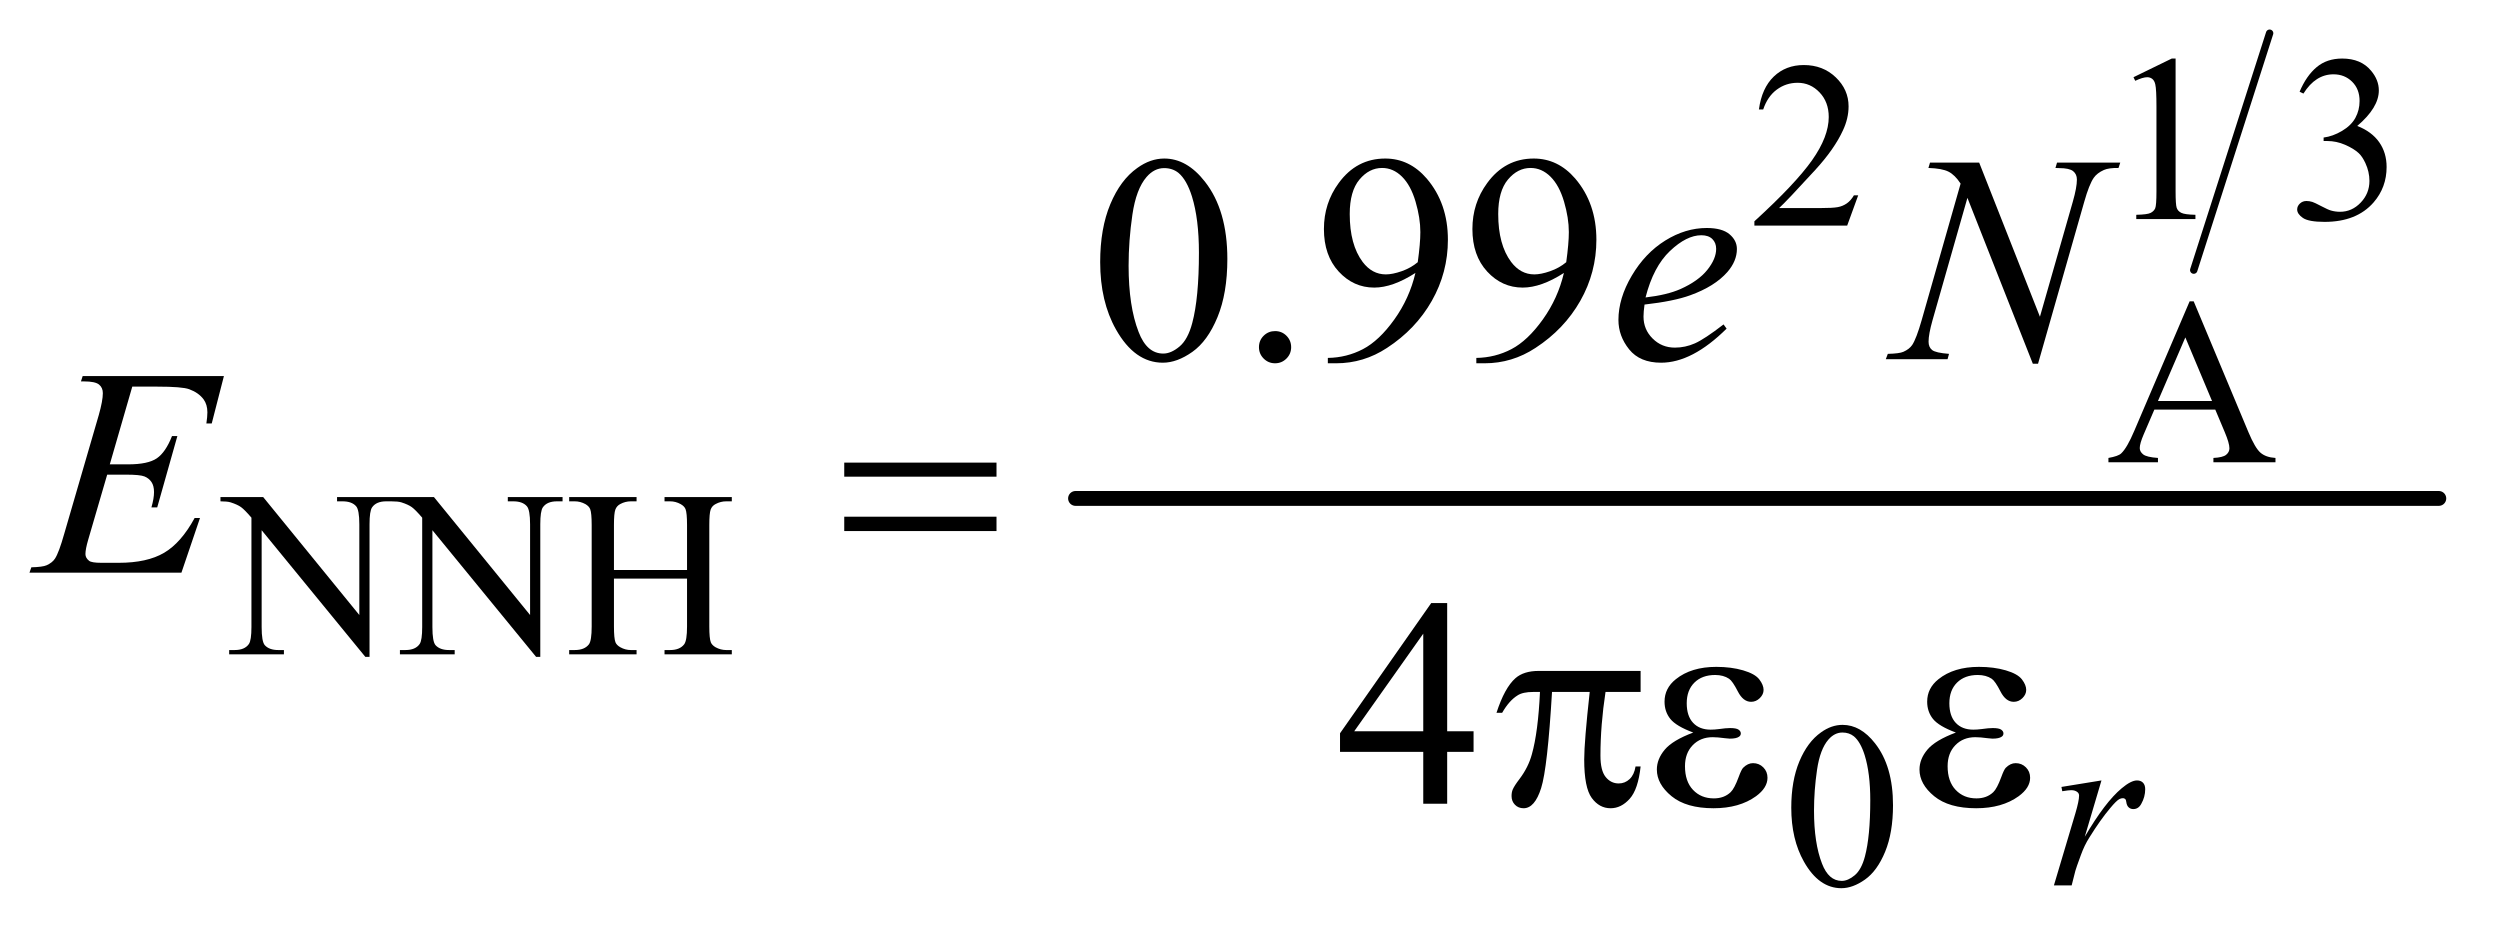 <?xml version="1.0" encoding="UTF-8"?>
<!DOCTYPE svg PUBLIC '-//W3C//DTD SVG 1.0//EN'
          'http://www.w3.org/TR/2001/REC-SVG-20010904/DTD/svg10.dtd'>
<svg stroke-dasharray="none" shape-rendering="auto" xmlns="http://www.w3.org/2000/svg" font-family="'Dialog'" text-rendering="auto" width="132" fill-opacity="1" color-interpolation="auto" color-rendering="auto" preserveAspectRatio="xMidYMid meet" font-size="12px" viewBox="0 0 132 49" fill="black" xmlns:xlink="http://www.w3.org/1999/xlink" stroke="black" image-rendering="auto" stroke-miterlimit="10" stroke-linecap="square" stroke-linejoin="miter" font-style="normal" stroke-width="1" height="49" stroke-dashoffset="0" font-weight="normal" stroke-opacity="1"
><!--Generated by the Batik Graphics2D SVG Generator--><defs id="genericDefs"
  /><g
  ><defs id="defs1"
    ><clipPath clipPathUnits="userSpaceOnUse" id="clipPath1"
      ><path d="M0.935 1.708 L84.446 1.708 L84.446 32.676 L0.935 32.676 L0.935 1.708 Z"
      /></clipPath
      ><clipPath clipPathUnits="userSpaceOnUse" id="clipPath2"
      ><path d="M29.864 54.568 L29.864 1043.949 L2697.949 1043.949 L2697.949 54.568 Z"
      /></clipPath
    ></defs
    ><g stroke-width="8" transform="scale(1.576,1.576) translate(-0.935,-1.708) matrix(0.031,0,0,0.031,0,0)" stroke-linejoin="round" stroke-linecap="round"
    ><line y2="347" fill="none" x1="2483" clip-path="url(#clipPath2)" x2="2401" y1="91"
    /></g
    ><g stroke-width="16" transform="matrix(0.049,0,0,0.049,-1.473,-2.691)" stroke-linejoin="round" stroke-linecap="round"
    ><line y2="592" fill="none" x1="1189" clip-path="url(#clipPath2)" x2="2658" y1="592"
    /></g
    ><g transform="matrix(0.049,0,0,0.049,-1.473,-2.691)"
    ><path d="M2329 138.125 L2370.25 118 L2374.375 118 L2374.375 261.125 Q2374.375 275.375 2375.562 278.875 Q2376.75 282.375 2380.5 284.25 Q2384.25 286.125 2395.75 286.375 L2395.75 291 L2332 291 L2332 286.375 Q2344 286.125 2347.5 284.312 Q2351 282.5 2352.375 279.438 Q2353.75 276.375 2353.75 261.125 L2353.75 169.625 Q2353.75 151.125 2352.5 145.875 Q2351.625 141.875 2349.312 140 Q2347 138.125 2343.75 138.125 Q2339.125 138.125 2330.875 142 L2329 138.125 ZM2508 153.75 Q2515.25 136.625 2526.312 127.312 Q2537.375 118 2553.875 118 Q2574.25 118 2585.125 131.25 Q2593.375 141.125 2593.375 152.375 Q2593.375 170.875 2570.125 190.625 Q2585.75 196.75 2593.75 208.125 Q2601.75 219.5 2601.75 234.875 Q2601.75 256.875 2587.75 273 Q2569.5 294 2534.875 294 Q2517.75 294 2511.562 289.75 Q2505.375 285.5 2505.375 280.625 Q2505.375 277 2508.312 274.25 Q2511.25 271.5 2515.375 271.5 Q2518.5 271.5 2521.75 272.5 Q2523.875 273.125 2531.375 277.062 Q2538.875 281 2541.75 281.75 Q2546.375 283.125 2551.625 283.125 Q2564.375 283.125 2573.812 273.25 Q2583.25 263.375 2583.25 249.875 Q2583.25 240 2578.875 230.625 Q2575.625 223.625 2571.75 220 Q2566.375 215 2557 210.938 Q2547.625 206.875 2537.875 206.875 L2533.875 206.875 L2533.875 203.125 Q2543.75 201.875 2553.688 196 Q2563.625 190.125 2568.125 181.875 Q2572.625 173.625 2572.625 163.75 Q2572.625 150.875 2564.562 142.938 Q2556.5 135 2544.5 135 Q2525.125 135 2512.125 155.75 L2508 153.75 Z" stroke="none" clip-path="url(#clipPath2)"
    /></g
    ><g transform="matrix(0.049,0,0,0.049,-1.473,-2.691)"
    ><path d="M2032.375 265.375 L2020.5 298 L1920.5 298 L1920.5 293.375 Q1964.625 253.125 1982.625 227.625 Q2000.625 202.125 2000.625 181 Q2000.625 164.875 1990.75 154.5 Q1980.875 144.125 1967.125 144.125 Q1954.625 144.125 1944.688 151.438 Q1934.75 158.75 1930 172.875 L1925.375 172.875 Q1928.5 149.75 1941.438 137.375 Q1954.375 125 1973.75 125 Q1994.375 125 2008.188 138.25 Q2022 151.5 2022 169.5 Q2022 182.375 2016 195.25 Q2006.75 215.5 1986 238.125 Q1954.875 272.125 1947.125 279.125 L1991.375 279.125 Q2004.875 279.125 2010.312 278.125 Q2015.75 277.125 2020.125 274.062 Q2024.5 271 2027.75 265.375 L2032.375 265.375 Z" stroke="none" clip-path="url(#clipPath2)"
    /></g
    ><g transform="matrix(0.049,0,0,0.049,-1.473,-2.691)"
    ><path d="M2417.125 496.25 L2351.5 496.25 L2340 523 Q2335.75 532.875 2335.75 537.75 Q2335.75 541.625 2339.438 544.562 Q2343.125 547.5 2355.375 548.375 L2355.375 553 L2302 553 L2302 548.375 Q2312.625 546.5 2315.75 543.5 Q2322.125 537.5 2329.875 519.125 L2389.5 379.625 L2393.875 379.625 L2452.875 520.625 Q2460 537.625 2465.812 542.688 Q2471.625 547.75 2482 548.375 L2482 553 L2415.125 553 L2415.125 548.375 Q2425.25 547.875 2428.812 545 Q2432.375 542.125 2432.375 538 Q2432.375 532.5 2427.375 520.625 L2417.125 496.25 ZM2413.625 487 L2384.875 418.5 L2355.375 487 L2413.625 487 Z" stroke="none" clip-path="url(#clipPath2)"
    /></g
    ><g transform="matrix(0.049,0,0,0.049,-1.473,-2.691)"
    ><path d="M267.625 590.5 L313.625 590.5 L417.25 717.625 L417.25 619.875 Q417.25 604.25 413.75 600.375 Q409.125 595.125 399.125 595.125 L393.25 595.125 L393.25 590.5 L452.25 590.5 L452.25 595.125 L446.25 595.125 Q435.5 595.125 431 601.625 Q428.25 605.625 428.25 619.875 L428.25 762.75 L423.75 762.75 L312 626.25 L312 730.625 Q312 746.25 315.375 750.125 Q320.125 755.375 330 755.375 L336 755.375 L336 760 L277 760 L277 755.375 L282.875 755.375 Q293.75 755.375 298.25 748.875 Q301 744.875 301 730.625 L301 612.75 Q293.625 604.125 289.812 601.375 Q286 598.625 278.625 596.25 Q275 595.125 267.625 595.125 L267.625 590.5 ZM451.625 590.5 L497.625 590.5 L601.25 717.625 L601.25 619.875 Q601.25 604.25 597.75 600.375 Q593.125 595.125 583.125 595.125 L577.25 595.125 L577.25 590.5 L636.25 590.5 L636.25 595.125 L630.25 595.125 Q619.5 595.125 615 601.625 Q612.25 605.625 612.25 619.875 L612.25 762.75 L607.75 762.75 L496 626.25 L496 730.625 Q496 746.25 499.375 750.125 Q504.125 755.375 514 755.375 L520 755.375 L520 760 L461 760 L461 755.375 L466.875 755.375 Q477.75 755.375 482.25 748.875 Q485 744.875 485 730.625 L485 612.75 Q477.625 604.125 473.812 601.375 Q470 598.625 462.625 596.25 Q459 595.125 451.625 595.125 L451.625 590.5 ZM691.625 669.125 L770.375 669.125 L770.375 620.625 Q770.375 607.625 768.75 603.5 Q767.5 600.375 763.5 598.125 Q758.125 595.125 752.125 595.125 L746.125 595.125 L746.125 590.5 L818.625 590.5 L818.625 595.125 L812.625 595.125 Q806.625 595.125 801.25 598 Q797.25 600 795.812 604.062 Q794.375 608.125 794.375 620.625 L794.375 730 Q794.375 742.875 796 747 Q797.25 750.125 801.125 752.375 Q806.625 755.375 812.625 755.375 L818.625 755.375 L818.625 760 L746.125 760 L746.125 755.375 L752.125 755.375 Q762.5 755.375 767.25 749.25 Q770.375 745.25 770.375 730 L770.375 678.375 L691.625 678.375 L691.625 730 Q691.625 742.875 693.25 747 Q694.5 750.125 698.5 752.375 Q703.875 755.375 709.875 755.375 L716 755.375 L716 760 L643.375 760 L643.375 755.375 L649.375 755.375 Q659.875 755.375 664.625 749.25 Q667.625 745.25 667.625 730 L667.625 620.625 Q667.625 607.625 666 603.5 Q664.75 600.375 660.875 598.125 Q655.375 595.125 649.375 595.125 L643.375 595.125 L643.375 590.5 L716 590.5 L716 595.125 L709.875 595.125 Q703.875 595.125 698.5 598 Q694.625 600 693.125 604.062 Q691.625 608.125 691.625 620.625 L691.625 669.125 Z" stroke="none" clip-path="url(#clipPath2)"
    /></g
    ><g transform="matrix(0.049,0,0,0.049,-1.473,-2.691)"
    ><path d="M1960.25 925.25 Q1960.25 896.25 1969 875.312 Q1977.75 854.375 1992.25 844.125 Q2003.5 836 2015.5 836 Q2035 836 2050.5 855.875 Q2069.875 880.5 2069.875 922.625 Q2069.875 952.125 2061.375 972.75 Q2052.875 993.375 2039.688 1002.688 Q2026.5 1012 2014.25 1012 Q1990 1012 1973.875 983.375 Q1960.25 959.25 1960.25 925.25 ZM1984.75 928.375 Q1984.75 963.375 1993.375 985.5 Q2000.5 1004.125 2014.625 1004.125 Q2021.375 1004.125 2028.625 998.062 Q2035.875 992 2039.625 977.75 Q2045.375 956.25 2045.375 917.125 Q2045.375 888.125 2039.375 868.75 Q2034.875 854.375 2027.75 848.375 Q2022.625 844.25 2015.375 844.25 Q2006.875 844.25 2000.25 851.875 Q1991.25 862.25 1988 884.5 Q1984.75 906.75 1984.75 928.375 Z" stroke="none" clip-path="url(#clipPath2)"
    /></g
    ><g transform="matrix(0.049,0,0,0.049,-1.473,-2.691)"
    ><path d="M1215.562 337.312 Q1215.562 301.062 1226.5 274.891 Q1237.438 248.719 1255.562 235.906 Q1269.625 225.75 1284.625 225.75 Q1309 225.75 1328.375 250.594 Q1352.594 281.375 1352.594 334.031 Q1352.594 370.906 1341.969 396.688 Q1331.344 422.469 1314.859 434.109 Q1298.375 445.75 1283.062 445.75 Q1252.75 445.75 1232.594 409.969 Q1215.562 379.812 1215.562 337.312 ZM1246.188 341.219 Q1246.188 384.969 1256.969 412.625 Q1265.875 435.906 1283.531 435.906 Q1291.969 435.906 1301.031 428.328 Q1310.094 420.75 1314.781 402.938 Q1321.969 376.062 1321.969 327.156 Q1321.969 290.906 1314.469 266.688 Q1308.844 248.719 1299.938 241.219 Q1293.531 236.062 1284.469 236.062 Q1273.844 236.062 1265.562 245.594 Q1254.312 258.562 1250.25 286.375 Q1246.188 314.188 1246.188 341.219 ZM1404 411.688 Q1411.344 411.688 1416.344 416.766 Q1421.344 421.844 1421.344 429.031 Q1421.344 436.219 1416.266 441.297 Q1411.188 446.375 1404 446.375 Q1396.812 446.375 1391.734 441.297 Q1386.656 436.219 1386.656 429.031 Q1386.656 421.688 1391.734 416.688 Q1396.812 411.688 1404 411.688 ZM1460.875 446.375 L1460.875 440.594 Q1481.188 440.281 1498.688 431.141 Q1516.188 422 1532.516 399.188 Q1548.844 376.375 1555.25 349.031 Q1530.719 364.812 1510.875 364.812 Q1488.531 364.812 1472.594 347.547 Q1456.656 330.281 1456.656 301.688 Q1456.656 273.875 1472.594 252.156 Q1491.812 225.75 1522.75 225.75 Q1548.844 225.75 1567.438 247.312 Q1590.25 274.031 1590.25 313.25 Q1590.25 348.562 1572.906 379.109 Q1555.562 409.656 1524.625 429.812 Q1499.469 446.375 1469.781 446.375 L1460.875 446.375 ZM1557.75 337.469 Q1560.562 317.156 1560.562 304.969 Q1560.562 289.812 1555.406 272.234 Q1550.25 254.656 1540.797 245.281 Q1531.344 235.906 1519.312 235.906 Q1505.406 235.906 1494.938 248.406 Q1484.469 260.906 1484.469 285.594 Q1484.469 318.562 1498.375 337.156 Q1508.531 350.594 1523.375 350.594 Q1530.562 350.594 1540.406 347.156 Q1550.25 343.719 1557.75 337.469 ZM1620.875 446.375 L1620.875 440.594 Q1641.188 440.281 1658.688 431.141 Q1676.188 422 1692.516 399.188 Q1708.844 376.375 1715.25 349.031 Q1690.719 364.812 1670.875 364.812 Q1648.531 364.812 1632.594 347.547 Q1616.656 330.281 1616.656 301.688 Q1616.656 273.875 1632.594 252.156 Q1651.812 225.75 1682.75 225.75 Q1708.844 225.75 1727.438 247.312 Q1750.25 274.031 1750.25 313.25 Q1750.25 348.562 1732.906 379.109 Q1715.562 409.656 1684.625 429.812 Q1659.469 446.375 1629.781 446.375 L1620.875 446.375 ZM1717.75 337.469 Q1720.562 317.156 1720.562 304.969 Q1720.562 289.812 1715.406 272.234 Q1710.25 254.656 1700.797 245.281 Q1691.344 235.906 1679.312 235.906 Q1665.406 235.906 1654.938 248.406 Q1644.469 260.906 1644.469 285.594 Q1644.469 318.562 1658.375 337.156 Q1668.531 350.594 1683.375 350.594 Q1690.562 350.594 1700.406 347.156 Q1710.25 343.719 1717.75 337.469 Z" stroke="none" clip-path="url(#clipPath2)"
    /></g
    ><g transform="matrix(0.049,0,0,0.049,-1.473,-2.691)"
    ><path d="M1617.906 842.875 L1617.906 865.062 L1589.469 865.062 L1589.469 921 L1563.688 921 L1563.688 865.062 L1474 865.062 L1474 845.062 L1572.281 704.75 L1589.469 704.75 L1589.469 842.875 L1617.906 842.875 ZM1563.688 842.875 L1563.688 737.719 L1489.312 842.875 L1563.688 842.875 Z" stroke="none" clip-path="url(#clipPath2)"
    /></g
    ><g transform="matrix(0.049,0,0,0.049,-1.473,-2.691)"
    ><path d="M2251.375 902.875 L2294.5 895.875 L2276.5 956.625 Q2298.375 919.25 2316.25 904.375 Q2326.375 895.875 2332.75 895.875 Q2336.875 895.875 2339.25 898.312 Q2341.625 900.75 2341.625 905.375 Q2341.625 913.625 2337.375 921.125 Q2334.375 926.75 2328.75 926.75 Q2325.875 926.75 2323.812 924.875 Q2321.75 923 2321.25 919.125 Q2321 916.75 2320.125 916 Q2319.125 915 2317.75 915 Q2315.625 915 2313.75 916 Q2310.5 917.75 2303.875 925.75 Q2293.5 938 2281.375 957.5 Q2276.125 965.75 2272.375 976.125 Q2267.125 990.375 2266.375 993.25 L2262.375 1009 L2243.25 1009 L2266.375 931.375 Q2270.375 917.875 2270.375 912.125 Q2270.375 909.875 2268.5 908.375 Q2266 906.375 2261.875 906.375 Q2259.25 906.375 2252.25 907.5 L2251.375 902.875 Z" stroke="none" clip-path="url(#clipPath2)"
    /></g
    ><g transform="matrix(0.049,0,0,0.049,-1.473,-2.691)"
    ><path d="M1802.125 383.094 Q1801.031 390.906 1801.031 396.062 Q1801.031 409.969 1810.875 419.734 Q1820.719 429.5 1834.781 429.5 Q1846.031 429.5 1856.422 424.891 Q1866.812 420.281 1887.281 404.5 L1890.562 409.031 Q1853.531 445.75 1819.938 445.75 Q1797.125 445.75 1785.562 431.375 Q1774 417 1774 399.656 Q1774 376.375 1788.375 352 Q1802.75 327.625 1824.469 314.109 Q1846.188 300.594 1869.156 300.594 Q1885.719 300.594 1893.688 307.312 Q1901.656 314.031 1901.656 323.25 Q1901.656 336.219 1891.344 348.094 Q1877.75 363.562 1851.344 373.094 Q1833.844 379.5 1802.125 383.094 ZM1803.219 375.438 Q1826.344 372.781 1840.875 366.375 Q1860.094 357.781 1869.703 345.828 Q1879.312 333.875 1879.312 323.094 Q1879.312 316.531 1875.172 312.469 Q1871.031 308.406 1863.375 308.406 Q1847.438 308.406 1829.547 325.359 Q1811.656 342.312 1803.219 375.438 ZM2162.719 230.125 L2228.188 396.219 L2263.656 272.156 Q2268.031 256.844 2268.031 248.406 Q2268.031 242.625 2263.969 239.344 Q2259.906 236.062 2248.812 236.062 Q2246.938 236.062 2244.906 235.906 L2246.625 230.125 L2314.75 230.125 L2312.875 235.906 Q2302.25 235.75 2297.094 238.094 Q2289.75 241.375 2286.156 246.531 Q2281.156 253.875 2276 272.156 L2226.156 446.844 L2220.531 446.844 L2150.062 268.094 L2112.406 400.125 Q2108.188 415.125 2108.188 423.094 Q2108.188 429.031 2112.016 432.078 Q2115.844 435.125 2130.219 436.219 L2128.656 442 L2062.094 442 L2064.281 436.219 Q2076.781 435.906 2081 434.031 Q2087.406 431.219 2090.531 426.688 Q2095.062 419.812 2100.688 400.125 L2142.719 252.781 Q2136.625 243.406 2129.672 239.891 Q2122.719 236.375 2108.031 235.906 L2109.75 230.125 L2162.719 230.125 Z" stroke="none" clip-path="url(#clipPath2)"
    /></g
    ><g transform="matrix(0.049,0,0,0.049,-1.473,-2.691)"
    ><path d="M172.594 471.531 L148.375 555.281 L168.219 555.281 Q189.469 555.281 199 548.797 Q208.531 542.312 215.406 524.812 L221.188 524.812 L199.469 601.688 L193.219 601.688 Q196.031 592 196.031 585.125 Q196.031 578.406 193.297 574.344 Q190.562 570.281 185.797 568.328 Q181.031 566.375 165.719 566.375 L145.562 566.375 L125.094 636.531 Q122.125 646.688 122.125 652 Q122.125 656.062 126.031 659.188 Q128.688 661.375 139.312 661.375 L158.062 661.375 Q188.531 661.375 206.891 650.594 Q225.25 639.812 239.781 613.094 L245.562 613.094 L225.562 672 L61.812 672 L63.844 666.219 Q76.031 665.906 80.25 664.031 Q86.5 661.219 89.312 656.844 Q93.531 650.438 99.312 629.969 L136.5 502.156 Q140.875 486.688 140.875 478.562 Q140.875 472.625 136.734 469.266 Q132.594 465.906 120.562 465.906 L117.281 465.906 L119.156 460.125 L271.344 460.125 L258.219 511.219 L252.438 511.219 Q253.531 504.031 253.531 499.188 Q253.531 490.906 249.469 485.281 Q244.156 478.094 234 474.344 Q226.5 471.531 199.469 471.531 L172.594 471.531 Z" stroke="none" clip-path="url(#clipPath2)"
    /></g
    ><g transform="matrix(0.049,0,0,0.049,-1.473,-2.691)"
    ><path d="M939.781 553.406 L1103.844 553.406 L1103.844 568.562 L939.781 568.562 L939.781 553.406 ZM939.781 611.688 L1103.844 611.688 L1103.844 627.156 L939.781 627.156 L939.781 611.688 Z" stroke="none" clip-path="url(#clipPath2)"
    /></g
    ><g transform="matrix(0.049,0,0,0.049,-1.473,-2.691)"
    ><path d="M1797.906 777.875 L1797.906 800.531 L1760.094 800.531 Q1754.625 836.312 1754.625 869.125 Q1754.625 885.219 1760.25 892.172 Q1765.875 899.125 1774.312 899.125 Q1781.031 899.125 1786.031 894.438 Q1791.031 889.75 1792.438 880.844 L1797.906 880.844 Q1795.25 905.531 1786.109 915.688 Q1776.969 925.844 1765.562 925.844 Q1753.375 925.844 1745.25 914.75 Q1737.125 903.656 1737.125 873.344 Q1737.125 854.281 1743.062 800.531 L1702.438 800.531 Q1697.594 882.406 1690.719 904.125 Q1683.844 925.844 1671.812 925.844 Q1666.188 925.844 1662.516 922.094 Q1658.844 918.344 1658.844 912.719 Q1658.844 908.656 1660.094 905.688 Q1661.812 901.625 1667.438 894.281 Q1676.969 881.625 1680.719 867.719 Q1687.438 843.969 1689.469 800.531 L1682.281 800.531 Q1670.875 800.531 1665.25 804.281 Q1656.188 809.906 1648.688 823.031 L1642.594 823.031 Q1651.344 796 1663.062 785.688 Q1671.969 777.875 1688.062 777.875 L1797.906 777.875 ZM1854.625 844.281 Q1836.188 837.406 1829.938 829.594 Q1823.688 821.781 1823.688 811 Q1823.688 796.469 1835.875 786.781 Q1852.438 773.5 1879.469 773.5 Q1895.562 773.5 1908.375 777.25 Q1921.188 781 1925.797 787.016 Q1930.406 793.031 1930.406 798.344 Q1930.406 803.188 1926.344 807.172 Q1922.281 811.156 1916.969 811.156 Q1908.375 811.156 1902.672 799.984 Q1896.969 788.812 1893.219 786.312 Q1887.125 782.25 1878.219 782.25 Q1864.156 782.25 1855.875 790.453 Q1847.594 798.656 1847.594 812.719 Q1847.594 826.469 1854.469 833.812 Q1861.344 841.156 1873.375 841.156 Q1877.438 841.156 1882.281 840.531 Q1889.938 839.438 1894.312 839.438 Q1901.031 839.438 1903.453 841.156 Q1905.875 842.875 1905.875 845.219 Q1905.875 847.562 1903.844 848.812 Q1901.031 850.844 1894 850.844 Q1892.438 850.844 1888.844 850.375 Q1880.719 849.281 1875.562 849.281 Q1862.438 849.281 1854.078 857.875 Q1845.719 866.469 1845.719 880.531 Q1845.719 896.938 1854.391 906.078 Q1863.062 915.219 1876.812 915.219 Q1887.906 915.219 1894.938 908.5 Q1899 904.594 1903.531 892.25 Q1906.5 884.125 1908.375 882.25 Q1913.375 877.25 1919 877.25 Q1925.562 877.25 1930.094 881.781 Q1934.625 886.312 1934.625 893.031 Q1934.625 903.812 1922.281 912.875 Q1904.312 925.844 1876.5 925.844 Q1847.125 925.844 1831.266 912.875 Q1815.406 899.906 1815.406 884.125 Q1815.406 872.875 1823.922 862.719 Q1832.438 852.562 1854.625 844.281 ZM2137.625 844.281 Q2119.188 837.406 2112.938 829.594 Q2106.688 821.781 2106.688 811 Q2106.688 796.469 2118.875 786.781 Q2135.438 773.5 2162.469 773.5 Q2178.562 773.5 2191.375 777.25 Q2204.188 781 2208.797 787.016 Q2213.406 793.031 2213.406 798.344 Q2213.406 803.188 2209.344 807.172 Q2205.281 811.156 2199.969 811.156 Q2191.375 811.156 2185.672 799.984 Q2179.969 788.812 2176.219 786.312 Q2170.125 782.25 2161.219 782.25 Q2147.156 782.25 2138.875 790.453 Q2130.594 798.656 2130.594 812.719 Q2130.594 826.469 2137.469 833.812 Q2144.344 841.156 2156.375 841.156 Q2160.438 841.156 2165.281 840.531 Q2172.938 839.438 2177.312 839.438 Q2184.031 839.438 2186.453 841.156 Q2188.875 842.875 2188.875 845.219 Q2188.875 847.562 2186.844 848.812 Q2184.031 850.844 2177 850.844 Q2175.438 850.844 2171.844 850.375 Q2163.719 849.281 2158.562 849.281 Q2145.438 849.281 2137.078 857.875 Q2128.719 866.469 2128.719 880.531 Q2128.719 896.938 2137.391 906.078 Q2146.062 915.219 2159.812 915.219 Q2170.906 915.219 2177.938 908.5 Q2182 904.594 2186.531 892.25 Q2189.5 884.125 2191.375 882.25 Q2196.375 877.25 2202 877.25 Q2208.562 877.25 2213.094 881.781 Q2217.625 886.312 2217.625 893.031 Q2217.625 903.812 2205.281 912.875 Q2187.312 925.844 2159.5 925.844 Q2130.125 925.844 2114.266 912.875 Q2098.406 899.906 2098.406 884.125 Q2098.406 872.875 2106.922 862.719 Q2115.438 852.562 2137.625 844.281 Z" stroke="none" clip-path="url(#clipPath2)"
    /></g
  ></g
></svg
>
